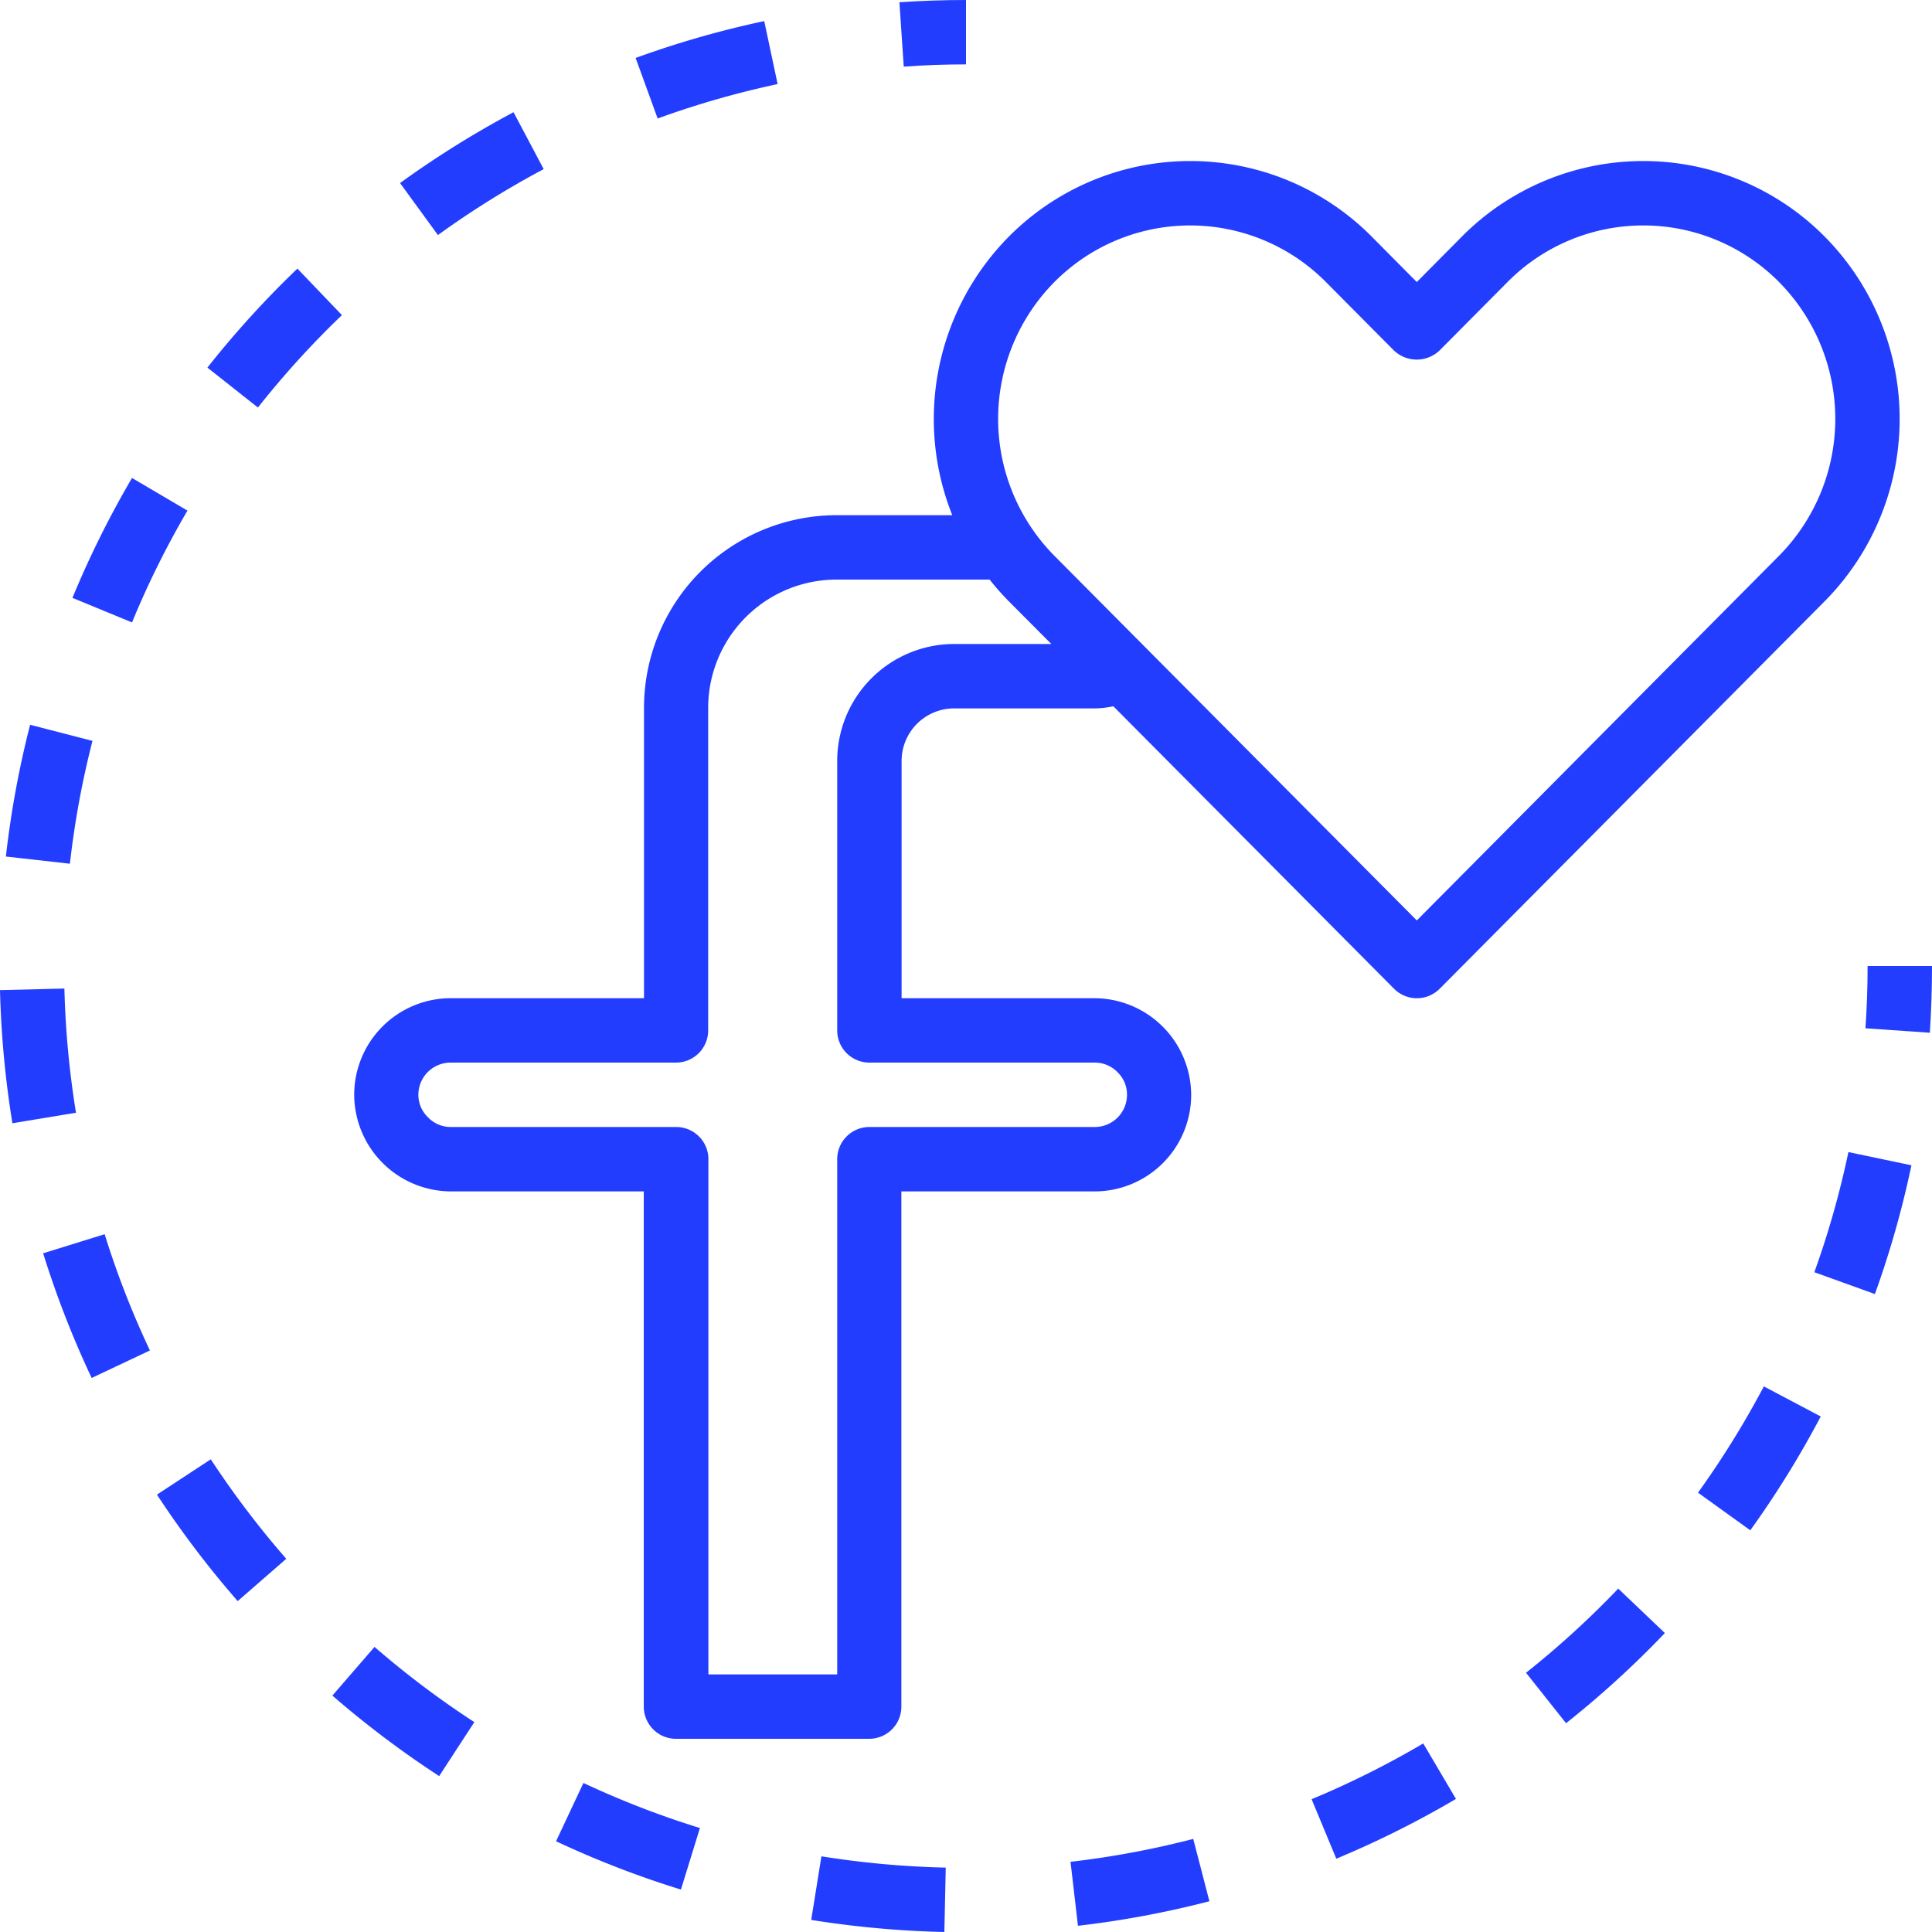<?xml version="1.0" encoding="UTF-8" standalone="no"?><svg xmlns="http://www.w3.org/2000/svg" xmlns:xlink="http://www.w3.org/1999/xlink" data-name="Layer 1" fill="#233dff" height="60" preserveAspectRatio="xMidYMid meet" version="1" viewBox="2.0 2.0 60.0 60.0" width="60" zoomAndPan="magnify"><g id="change1_1"><path d="M15.993,39h6v16a1,1,0,0,0,1,1h6a1,1,0,0,0,1-1V39h6a3,3,0,0,0,3-3,3.015,3.015,0,0,0-3-3H30V25.633A1.632,1.632,0,0,1,31.625,24H36a2.972,2.972,0,0,0,.576-.066l8.717,8.772a1,1,0,0,0,1.418,0L58.668,20.672a8.051,8.051,0,0,0,0-11.324,7.937,7.937,0,0,0-11.269,0h0L46,10.759,44.6,9.348a7.937,7.937,0,0,0-11.269,0A8.053,8.053,0,0,0,31.574,18H28a5.985,5.985,0,0,0-6,6v9h-6a3,3,0,0,0-3,3,3.015,3.015,0,0,0,3,3ZM34.745,10.759a5.937,5.937,0,0,1,8.433,0l2.111,2.125a1.028,1.028,0,0,0,1.418,0l2.11-2.125h0a5.936,5.936,0,0,1,8.433,0,6.045,6.045,0,0,1,0,8.5L46,30.585,34.745,19.261A6.046,6.046,0,0,1,34.745,10.759ZM15.993,35h7a1,1,0,0,0,1-1V24a3.986,3.986,0,0,1,4-4h4.741a8.058,8.058,0,0,0,.591.669L34.65,22H31.625A3.634,3.634,0,0,0,28,25.633V34a1,1,0,0,0,1,1h7a.978.978,0,0,1,.713.306A.961.961,0,0,1,37,36a1,1,0,0,1-1,1H29a1,1,0,0,0-1,1v16h-4V38a1,1,0,0,0-1-1h-7a.98.98,0,0,1-.713-.306A.965.965,0,0,1,14.993,36,1,1,0,0,1,15.993,35Z"/></g><g id="change1_2"><path d="M59.933,33.934l2,.139C61.977,33.4,62,32.7,62,32H60C60,32.654,59.977,33.3,59.933,33.934Z"/></g><g id="change1_3"><path d="M3.34,40.922a29.952,29.952,0,0,0,1.507,3.872l1.809-.854A27.8,27.8,0,0,1,5.25,40.329Z"/></g><g id="change1_4"><path d="M52.256,51.335a28.128,28.128,0,0,1-2.864,2.614l1.243,1.567a30.129,30.129,0,0,0,3.069-2.8Z"/></g><g id="change1_5"><path d="M46.2,56.144a28.091,28.091,0,0,1-3.467,1.732l.767,1.847a29.943,29.943,0,0,0,3.716-1.856Z"/></g><g id="change1_6"><path d="M12.323,54.658a30.125,30.125,0,0,0,3.316,2.5l1.092-1.676a28.136,28.136,0,0,1-3.1-2.336Z"/></g><g id="change1_7"><path d="M6.874,48.417a30.38,30.38,0,0,0,2.508,3.307L10.89,50.41a28.52,28.52,0,0,1-2.344-3.09Z"/></g><g id="change1_8"><path d="M27.193,61.625A30.564,30.564,0,0,0,31.328,62l.043-2a28.469,28.469,0,0,1-3.861-.35Z"/></g><g id="change1_9"><path d="M19.269,59.182a29.777,29.777,0,0,0,3.878,1.5l.59-1.911a27.873,27.873,0,0,1-3.618-1.4Z"/></g><g id="change1_10"><path d="M39.057,59.109a28.049,28.049,0,0,1-3.811.711l.231,1.987a29.978,29.978,0,0,0,4.082-.762Z"/></g><g id="change1_11"><path d="M61.361,38.189l-1.957-.41a28.148,28.148,0,0,1-1.058,3.731l1.881.678A29.939,29.939,0,0,0,61.361,38.189Z"/></g><g id="change1_12"><path d="M58.545,45.99l-1.767-.934a28.379,28.379,0,0,1-2.045,3.3l1.624,1.169A30.1,30.1,0,0,0,58.545,45.99Z"/></g><g id="change1_13"><path d="M4.36,36.557A28.406,28.406,0,0,1,4,32.7l-2,.049a30.486,30.486,0,0,0,.385,4.134Z"/></g><g id="change1_14"><path d="M12.619,11.786l-1.383-1.444a30.25,30.25,0,0,0-2.795,3.074l1.569,1.24A28.26,28.26,0,0,1,12.619,11.786Z"/></g><g id="change1_15"><path d="M26.15,4.611l-.416-1.956A29.806,29.806,0,0,0,21.74,3.8l.684,1.88A28.013,28.013,0,0,1,26.15,4.611Z"/></g><g id="change1_16"><path d="M4.872,25.009l-1.937-.5A30.05,30.05,0,0,0,2.183,28.6l1.988.224A27.983,27.983,0,0,1,4.872,25.009Z"/></g><g id="change1_17"><path d="M18.885,7.252l-.937-1.767a30.256,30.256,0,0,0-3.524,2.2L15.6,9.3A28.114,28.114,0,0,1,18.885,7.252Z"/></g><g id="change1_18"><path d="M7.822,17.858,6.1,16.844a30,30,0,0,0-1.85,3.723l1.85.763A27.766,27.766,0,0,1,7.822,17.858Z"/></g><g id="change1_19"><path d="M32,4V2c-.687,0-1.383.023-2.068.07l.135,2C30.7,4.022,31.354,4,32,4Z"/></g></svg>